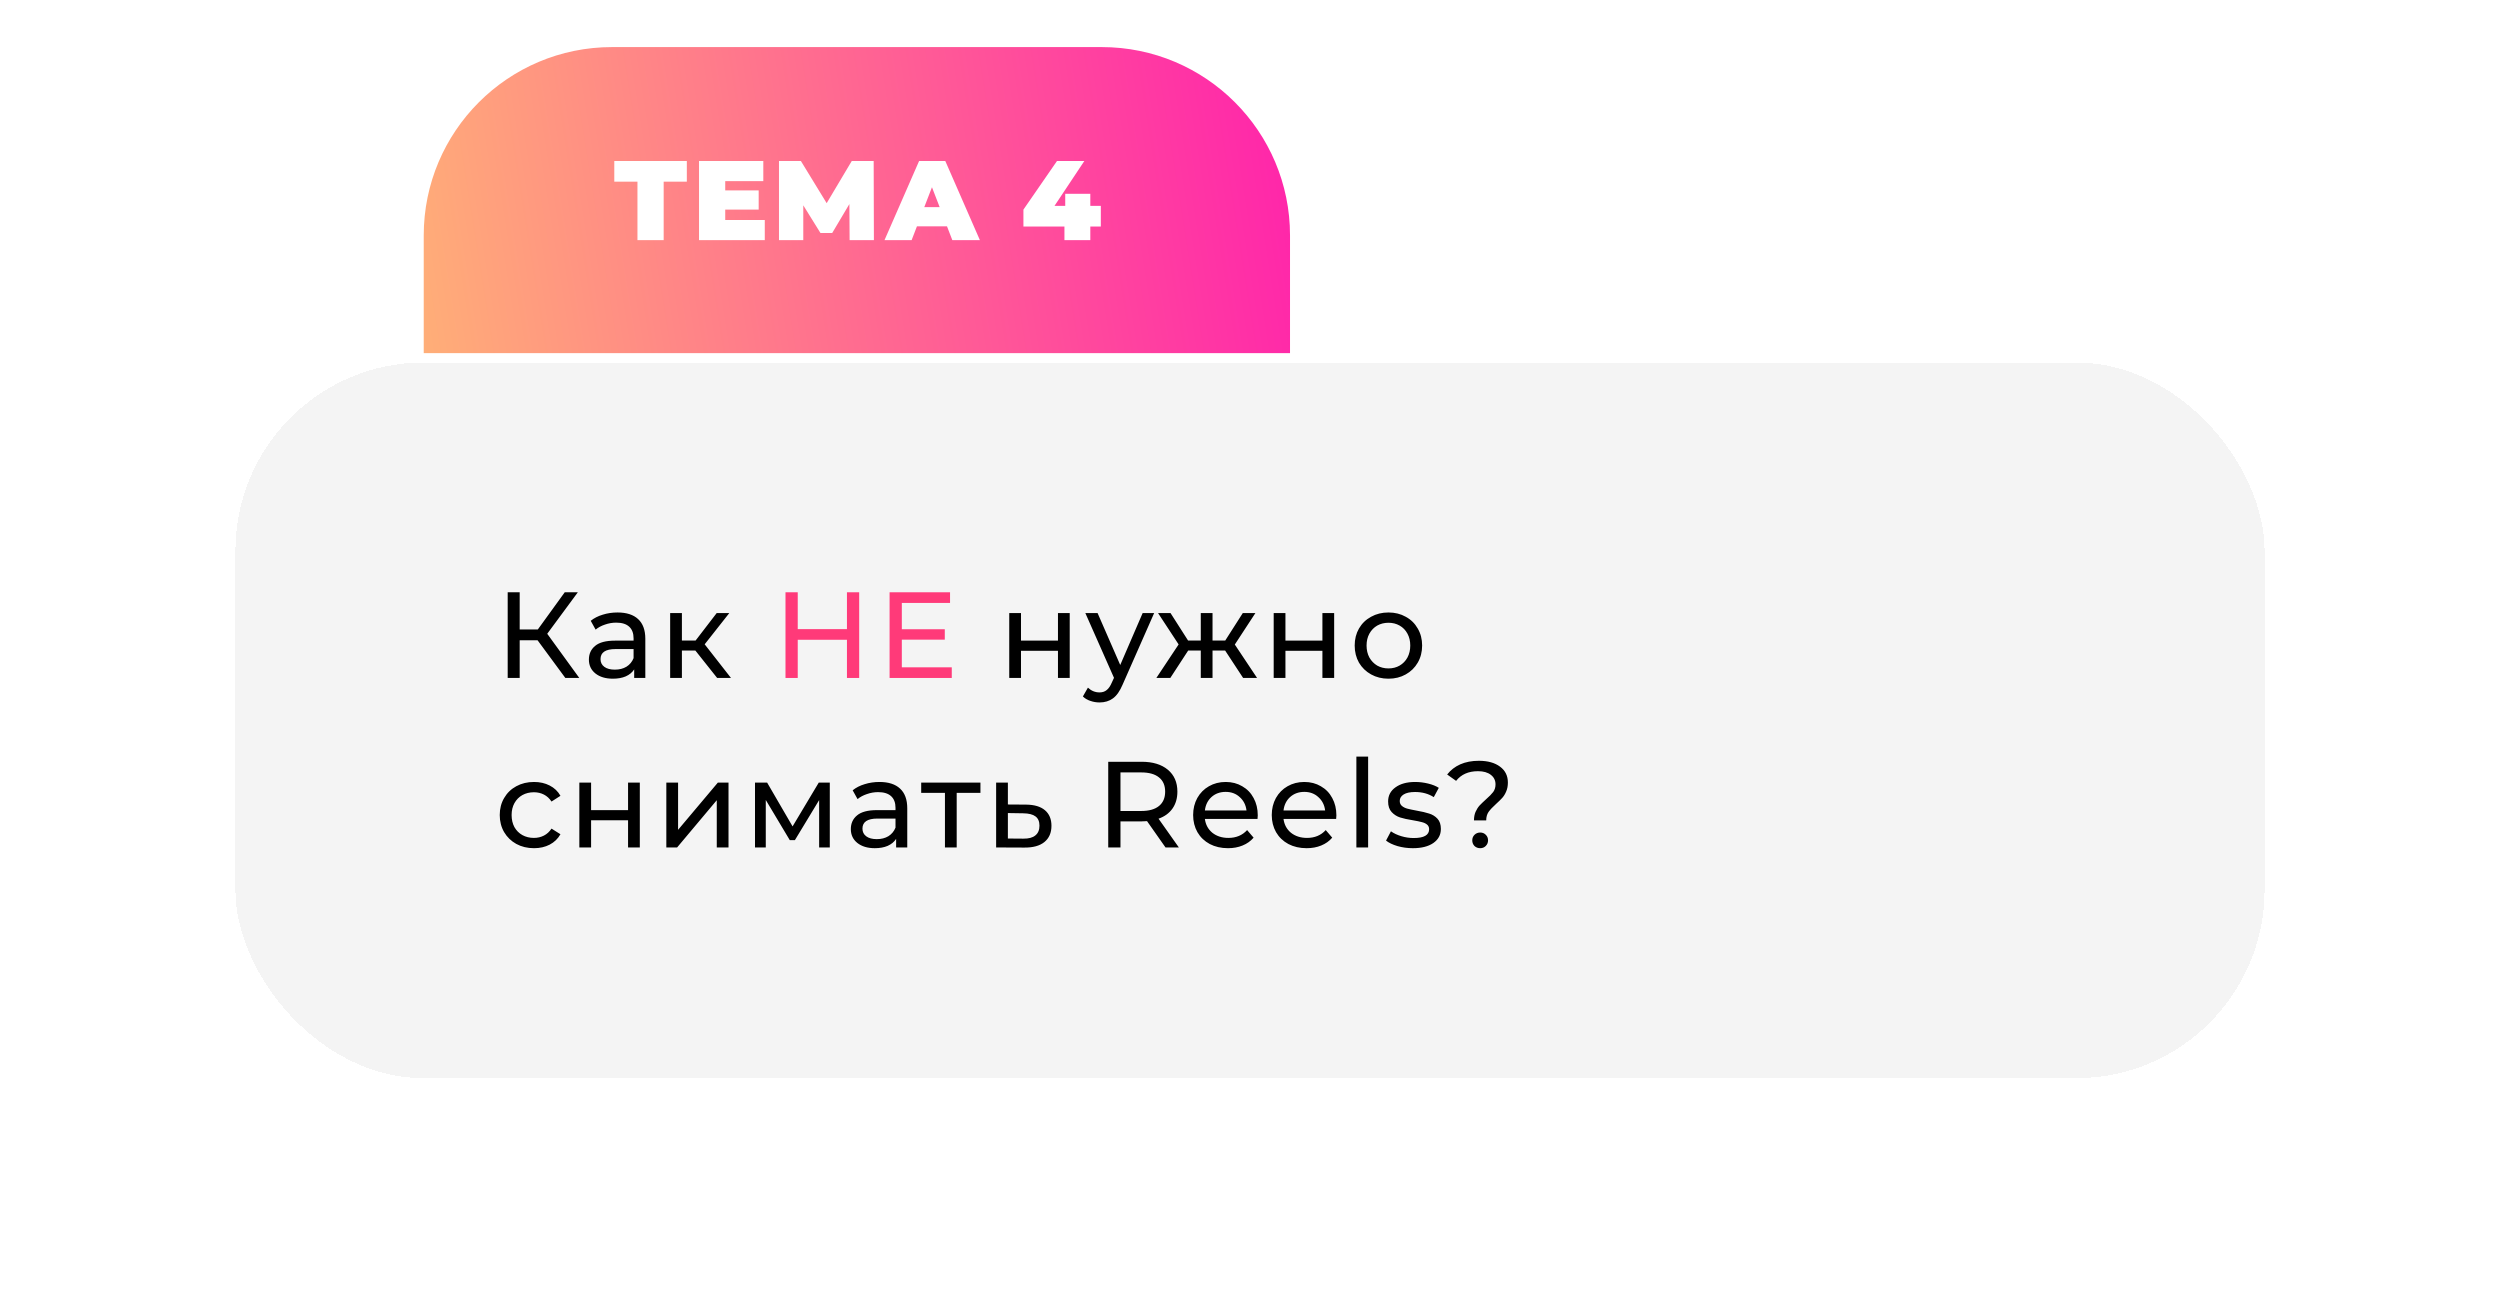 <?xml version="1.0" encoding="UTF-8"?> <svg xmlns="http://www.w3.org/2000/svg" width="531" height="279" viewBox="0 0 531 279" fill="none"> <path d="M90 50C90 27.909 107.909 10 130 10H234C256.091 10 274 27.909 274 50V75H90V50Z" fill="url(#paint0_linear_3057_13266)"></path> <path d="M145.883 38.592H140.963V51H135.395V38.592H130.475V34.2H145.883V38.592ZM162.439 46.728V51H148.471V34.2H162.127V38.472H154.039V40.44H161.143V44.52H154.039V46.728H162.439ZM180.456 51L180.408 43.344L176.76 49.488H174.264L170.616 43.608V51H165.456V34.2H170.112L175.584 43.152L180.912 34.2H185.568L185.616 51H180.456ZM201.142 48.072H194.758L193.63 51H187.87L195.214 34.2H200.782L208.126 51H202.27L201.142 48.072ZM199.582 43.992L197.95 39.768L196.318 43.992H199.582ZM233.815 48.12H231.583V51H226.087V48.12H217.375V44.52L224.503 34.2H230.311L223.975 43.728H226.255V41.16H231.583V43.728H233.815V48.12Z" fill="white"></path> <g filter="url(#filter0_d_3057_13266)"> <rect x="50" y="63" width="431" height="152" rx="40" fill="#F4F4F4" shape-rendering="crispEdges"></rect> <path d="M114.178 121.992H110.382V130H107.834V111.8H110.382V119.704H114.23L119.95 111.8H122.732L116.232 120.614L123.044 130H120.08L114.178 121.992ZM131.165 116.09C133.071 116.09 134.527 116.558 135.533 117.494C136.555 118.43 137.067 119.825 137.067 121.68V130H134.701V128.18C134.285 128.821 133.687 129.315 132.907 129.662C132.144 129.991 131.234 130.156 130.177 130.156C128.634 130.156 127.395 129.783 126.459 129.038C125.54 128.293 125.081 127.313 125.081 126.1C125.081 124.887 125.523 123.916 126.407 123.188C127.291 122.443 128.695 122.07 130.619 122.07H134.571V121.576C134.571 120.501 134.259 119.678 133.635 119.106C133.011 118.534 132.092 118.248 130.879 118.248C130.064 118.248 129.267 118.387 128.487 118.664C127.707 118.924 127.048 119.279 126.511 119.73L125.471 117.858C126.181 117.286 127.031 116.853 128.019 116.558C129.007 116.246 130.055 116.09 131.165 116.09ZM130.593 128.232C131.546 128.232 132.369 128.024 133.063 127.608C133.756 127.175 134.259 126.568 134.571 125.788V123.864H130.723C128.608 123.864 127.551 124.575 127.551 125.996C127.551 126.689 127.819 127.235 128.357 127.634C128.894 128.033 129.639 128.232 130.593 128.232ZM147.697 124.176H144.837V130H142.341V116.22H144.837V122.044H147.749L152.221 116.22H154.899L149.673 122.85L155.263 130H152.325L147.697 124.176ZM214.364 116.22H216.86V122.07H224.712V116.22H227.208V130H224.712V124.228H216.86V130H214.364V116.22ZM245.14 116.22L238.458 131.378C237.868 132.782 237.175 133.77 236.378 134.342C235.598 134.914 234.653 135.2 233.544 135.2C232.868 135.2 232.209 135.087 231.568 134.862C230.944 134.654 230.424 134.342 230.008 133.926L231.074 132.054C231.784 132.73 232.608 133.068 233.544 133.068C234.15 133.068 234.653 132.903 235.052 132.574C235.468 132.262 235.84 131.716 236.17 130.936L236.612 129.974L230.528 116.22H233.128L237.938 127.244L242.696 116.22H245.14ZM260.22 124.176H257.542V130H255.046V124.176H252.368L248.572 130H245.608L250.34 122.876L245.972 116.22H248.624L252.342 122.044H255.046V116.22H257.542V122.044H260.246L263.964 116.22H266.642L262.274 122.902L267.006 130H264.042L260.22 124.176ZM270.532 116.22H273.028V122.07H280.88V116.22H283.376V130H280.88V124.228H273.028V130H270.532V116.22ZM294.912 130.156C293.542 130.156 292.312 129.853 291.22 129.246C290.128 128.639 289.27 127.807 288.646 126.75C288.039 125.675 287.736 124.462 287.736 123.11C287.736 121.758 288.039 120.553 288.646 119.496C289.27 118.421 290.128 117.589 291.22 117C292.312 116.393 293.542 116.09 294.912 116.09C296.281 116.09 297.503 116.393 298.578 117C299.67 117.589 300.519 118.421 301.126 119.496C301.75 120.553 302.062 121.758 302.062 123.11C302.062 124.462 301.75 125.675 301.126 126.75C300.519 127.807 299.67 128.639 298.578 129.246C297.503 129.853 296.281 130.156 294.912 130.156ZM294.912 127.972C295.796 127.972 296.584 127.773 297.278 127.374C297.988 126.958 298.543 126.386 298.942 125.658C299.34 124.913 299.54 124.063 299.54 123.11C299.54 122.157 299.34 121.316 298.942 120.588C298.543 119.843 297.988 119.271 297.278 118.872C296.584 118.473 295.796 118.274 294.912 118.274C294.028 118.274 293.23 118.473 292.52 118.872C291.826 119.271 291.272 119.843 290.856 120.588C290.457 121.316 290.258 122.157 290.258 123.11C290.258 124.063 290.457 124.913 290.856 125.658C291.272 126.386 291.826 126.958 292.52 127.374C293.23 127.773 294.028 127.972 294.912 127.972ZM113.424 166.156C112.02 166.156 110.763 165.853 109.654 165.246C108.562 164.639 107.704 163.807 107.08 162.75C106.456 161.675 106.144 160.462 106.144 159.11C106.144 157.758 106.456 156.553 107.08 155.496C107.704 154.421 108.562 153.589 109.654 153C110.763 152.393 112.02 152.09 113.424 152.09C114.672 152.09 115.781 152.341 116.752 152.844C117.74 153.347 118.503 154.075 119.04 155.028L117.142 156.25C116.709 155.591 116.171 155.097 115.53 154.768C114.889 154.439 114.178 154.274 113.398 154.274C112.497 154.274 111.682 154.473 110.954 154.872C110.243 155.271 109.68 155.843 109.264 156.588C108.865 157.316 108.666 158.157 108.666 159.11C108.666 160.081 108.865 160.939 109.264 161.684C109.68 162.412 110.243 162.975 110.954 163.374C111.682 163.773 112.497 163.972 113.398 163.972C114.178 163.972 114.889 163.807 115.53 163.478C116.171 163.149 116.709 162.655 117.142 161.996L119.04 163.192C118.503 164.145 117.74 164.882 116.752 165.402C115.781 165.905 114.672 166.156 113.424 166.156ZM123.052 152.22H125.548V158.07H133.4V152.22H135.896V166H133.4V160.228H125.548V166H123.052V152.22ZM141.529 152.22H144.025V162.256L152.475 152.22H154.737V166H152.241V155.964L143.817 166H141.529V152.22ZM176.248 152.22V166H173.986V155.938L168.838 164.44H167.746L162.65 155.912V166H160.362V152.22H162.936L168.344 161.528L173.908 152.22H176.248ZM186.8 152.09C188.706 152.09 190.162 152.558 191.168 153.494C192.19 154.43 192.702 155.825 192.702 157.68V166H190.336V164.18C189.92 164.821 189.322 165.315 188.542 165.662C187.779 165.991 186.869 166.156 185.812 166.156C184.269 166.156 183.03 165.783 182.094 165.038C181.175 164.293 180.716 163.313 180.716 162.1C180.716 160.887 181.158 159.916 182.042 159.188C182.926 158.443 184.33 158.07 186.254 158.07H190.206V157.576C190.206 156.501 189.894 155.678 189.27 155.106C188.646 154.534 187.727 154.248 186.514 154.248C185.699 154.248 184.902 154.387 184.122 154.664C183.342 154.924 182.683 155.279 182.146 155.73L181.106 153.858C181.816 153.286 182.666 152.853 183.654 152.558C184.642 152.246 185.69 152.09 186.8 152.09ZM186.228 164.232C187.181 164.232 188.004 164.024 188.698 163.608C189.391 163.175 189.894 162.568 190.206 161.788V159.864H186.358C184.243 159.864 183.186 160.575 183.186 161.996C183.186 162.689 183.454 163.235 183.992 163.634C184.529 164.033 185.274 164.232 186.228 164.232ZM208.246 154.404H203.202V166H200.706V154.404H195.662V152.22H208.246V154.404ZM217.948 156.9C219.699 156.917 221.034 157.316 221.952 158.096C222.871 158.876 223.33 159.977 223.33 161.398C223.33 162.889 222.828 164.041 221.822 164.856C220.834 165.653 219.413 166.043 217.558 166.026L211.578 166V152.22H214.074V156.874L217.948 156.9ZM217.35 164.128C218.477 164.145 219.326 163.92 219.898 163.452C220.488 162.984 220.782 162.291 220.782 161.372C220.782 160.471 220.496 159.812 219.924 159.396C219.37 158.98 218.512 158.763 217.35 158.746L214.074 158.694V164.102L217.35 164.128ZM247.556 166L243.63 160.41C243.145 160.445 242.763 160.462 242.486 160.462H237.988V166H235.388V147.8H242.486C244.843 147.8 246.698 148.363 248.05 149.49C249.402 150.617 250.078 152.168 250.078 154.144C250.078 155.548 249.731 156.744 249.038 157.732C248.345 158.72 247.357 159.439 246.074 159.89L250.39 166H247.556ZM242.408 158.252C244.055 158.252 245.311 157.897 246.178 157.186C247.045 156.475 247.478 155.461 247.478 154.144C247.478 152.827 247.045 151.821 246.178 151.128C245.311 150.417 244.055 150.062 242.408 150.062H237.988V158.252H242.408ZM267.149 159.188C267.149 159.379 267.131 159.63 267.097 159.942H255.917C256.073 161.155 256.601 162.135 257.503 162.88C258.421 163.608 259.557 163.972 260.909 163.972C262.555 163.972 263.881 163.417 264.887 162.308L266.265 163.92C265.641 164.648 264.861 165.203 263.925 165.584C263.006 165.965 261.975 166.156 260.831 166.156C259.375 166.156 258.083 165.861 256.957 165.272C255.83 164.665 254.955 163.825 254.331 162.75C253.724 161.675 253.421 160.462 253.421 159.11C253.421 157.775 253.715 156.571 254.305 155.496C254.911 154.421 255.735 153.589 256.775 153C257.832 152.393 259.019 152.09 260.337 152.09C261.654 152.09 262.824 152.393 263.847 153C264.887 153.589 265.693 154.421 266.265 155.496C266.854 156.571 267.149 157.801 267.149 159.188ZM260.337 154.196C259.141 154.196 258.135 154.56 257.321 155.288C256.523 156.016 256.055 156.969 255.917 158.148H264.757C264.618 156.987 264.141 156.042 263.327 155.314C262.529 154.569 261.533 154.196 260.337 154.196ZM283.849 159.188C283.849 159.379 283.831 159.63 283.797 159.942H272.617C272.773 161.155 273.301 162.135 274.203 162.88C275.121 163.608 276.257 163.972 277.609 163.972C279.255 163.972 280.581 163.417 281.587 162.308L282.965 163.92C282.341 164.648 281.561 165.203 280.625 165.584C279.706 165.965 278.675 166.156 277.531 166.156C276.075 166.156 274.783 165.861 273.657 165.272C272.53 164.665 271.655 163.825 271.031 162.75C270.424 161.675 270.121 160.462 270.121 159.11C270.121 157.775 270.415 156.571 271.005 155.496C271.611 154.421 272.435 153.589 273.475 153C274.532 152.393 275.719 152.09 277.037 152.09C278.354 152.09 279.524 152.393 280.547 153C281.587 153.589 282.393 154.421 282.965 155.496C283.554 156.571 283.849 157.801 283.849 159.188ZM277.037 154.196C275.841 154.196 274.835 154.56 274.021 155.288C273.223 156.016 272.755 156.969 272.617 158.148H281.457C281.318 156.987 280.841 156.042 280.027 155.314C279.229 154.569 278.233 154.196 277.037 154.196ZM288.094 146.708H290.59V166H288.094V146.708ZM300.088 166.156C298.961 166.156 297.878 166.009 296.838 165.714C295.798 165.402 294.983 165.012 294.394 164.544L295.434 162.568C296.041 163.001 296.777 163.348 297.644 163.608C298.511 163.868 299.386 163.998 300.27 163.998C302.454 163.998 303.546 163.374 303.546 162.126C303.546 161.71 303.399 161.381 303.104 161.138C302.809 160.895 302.437 160.722 301.986 160.618C301.553 160.497 300.929 160.367 300.114 160.228C299.005 160.055 298.095 159.855 297.384 159.63C296.691 159.405 296.093 159.023 295.59 158.486C295.087 157.949 294.836 157.195 294.836 156.224C294.836 154.976 295.356 153.979 296.396 153.234C297.436 152.471 298.831 152.09 300.582 152.09C301.501 152.09 302.419 152.203 303.338 152.428C304.257 152.653 305.011 152.957 305.6 153.338L304.534 155.314C303.407 154.586 302.081 154.222 300.556 154.222C299.499 154.222 298.693 154.395 298.138 154.742C297.583 155.089 297.306 155.548 297.306 156.12C297.306 156.571 297.462 156.926 297.774 157.186C298.086 157.446 298.467 157.637 298.918 157.758C299.386 157.879 300.036 158.018 300.868 158.174C301.977 158.365 302.87 158.573 303.546 158.798C304.239 159.006 304.829 159.37 305.314 159.89C305.799 160.41 306.042 161.138 306.042 162.074C306.042 163.322 305.505 164.319 304.43 165.064C303.373 165.792 301.925 166.156 300.088 166.156ZM313.072 160.254C313.072 159.561 313.185 158.954 313.41 158.434C313.653 157.897 313.939 157.446 314.268 157.082C314.615 156.718 315.065 156.285 315.62 155.782C316.313 155.175 316.825 154.655 317.154 154.222C317.483 153.771 317.648 153.234 317.648 152.61C317.648 151.761 317.319 151.085 316.66 150.582C316.001 150.062 315.091 149.802 313.93 149.802C311.902 149.802 310.351 150.487 309.276 151.856L307.378 150.504C308.106 149.568 309.033 148.849 310.16 148.346C311.304 147.843 312.621 147.592 314.112 147.592C316.001 147.592 317.501 148.008 318.61 148.84C319.719 149.655 320.274 150.781 320.274 152.22C320.274 152.931 320.153 153.563 319.91 154.118C319.685 154.655 319.407 155.106 319.078 155.47C318.749 155.834 318.307 156.267 317.752 156.77C317.041 157.411 316.513 157.975 316.166 158.46C315.837 158.945 315.672 159.543 315.672 160.254H313.072ZM314.398 166.156C313.913 166.156 313.505 166 313.176 165.688C312.864 165.359 312.708 164.96 312.708 164.492C312.708 164.024 312.864 163.634 313.176 163.322C313.505 162.993 313.913 162.828 314.398 162.828C314.883 162.828 315.282 162.993 315.594 163.322C315.906 163.634 316.062 164.024 316.062 164.492C316.062 164.96 315.897 165.359 315.568 165.688C315.256 166 314.866 166.156 314.398 166.156Z" fill="black"></path> <path d="M182.491 111.8V130H179.891V121.888H169.439V130H166.839V111.8H169.439V119.626H179.891V111.8H182.491ZM202.155 127.738V130H188.947V111.8H201.791V114.062H191.547V119.652H200.673V121.862H191.547V127.738H202.155Z" fill="#FF3A79"></path> </g> <defs> <filter id="filter0_d_3057_13266" x="0" y="27" width="531" height="252" filterUnits="userSpaceOnUse" color-interpolation-filters="sRGB"> <feFlood flood-opacity="0" result="BackgroundImageFix"></feFlood> <feColorMatrix in="SourceAlpha" type="matrix" values="0 0 0 0 0 0 0 0 0 0 0 0 0 0 0 0 0 0 127 0" result="hardAlpha"></feColorMatrix> <feOffset dy="14"></feOffset> <feGaussianBlur stdDeviation="25"></feGaussianBlur> <feComposite in2="hardAlpha" operator="out"></feComposite> <feColorMatrix type="matrix" values="0 0 0 0 0.946 0 0 0 0 0.457 0 0 0 0 0.538 0 0 0 0.3 0"></feColorMatrix> <feBlend mode="normal" in2="BackgroundImageFix" result="effect1_dropShadow_3057_13266"></feBlend> <feBlend mode="normal" in="SourceGraphic" in2="effect1_dropShadow_3057_13266" result="shape"></feBlend> </filter> <linearGradient id="paint0_linear_3057_13266" x1="57.978" y1="75" x2="326.371" y2="32.05" gradientUnits="userSpaceOnUse"> <stop stop-color="#FFC56F"></stop> <stop offset="1" stop-color="#FF00B8"></stop> </linearGradient> </defs> </svg> 
